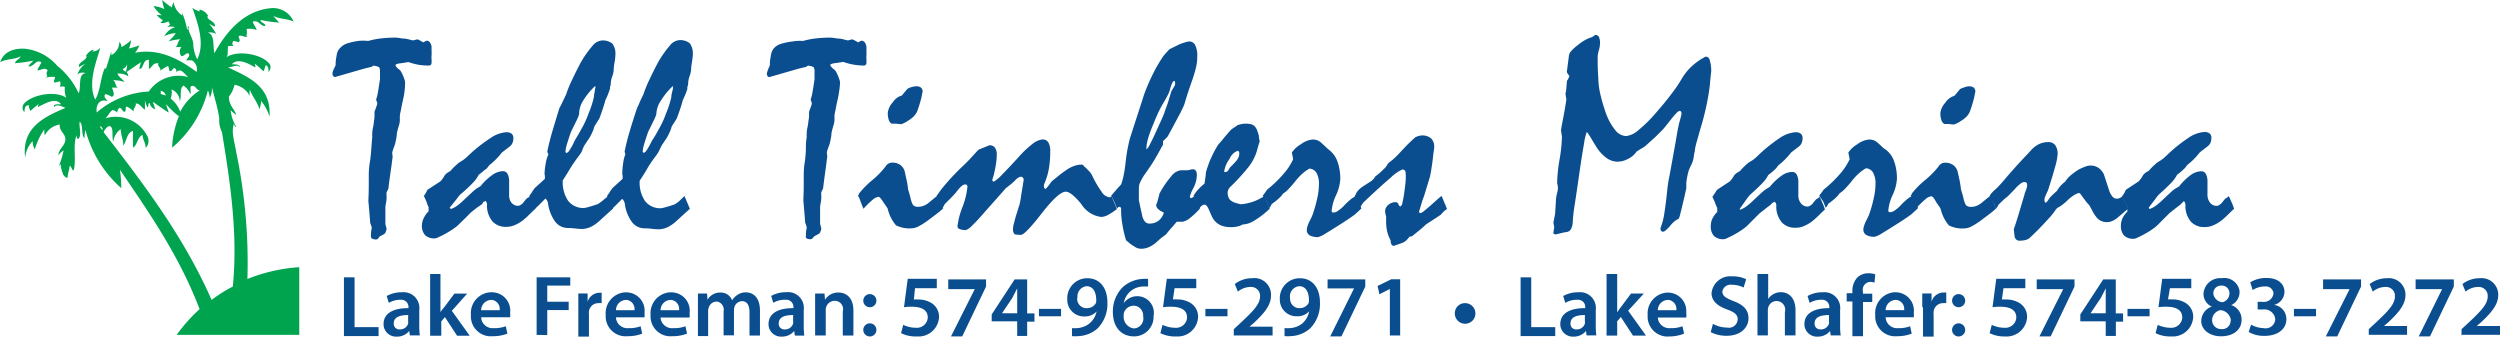 <svg id="Layer_1" data-name="Layer 1" xmlns="http://www.w3.org/2000/svg" viewBox="0 0 301 40.55"><defs><style>.cls-1{fill:#0a4e90;}.cls-2{fill:#00a44f;}</style></defs><title>logo4</title><path class="cls-1" d="M44.31,4.94a9.48,9.48,0,0,1,1.49-.3,14.63,14.63,0,0,1,1.8-.1,3.69,3.69,0,0,1,.55.06,3.8,3.8,0,0,0,.57.06,3.94,3.94,0,0,1,.49.1l0.5,0.12,0.47-.13a0.81,0.81,0,0,1,.33.12l0.42,0.24,0.38-.2a0.5,0.5,0,0,1,.41.19,1.08,1.08,0,0,1,.21.55V6.14a4.69,4.69,0,0,1,0,.55,1.89,1.89,0,0,0,0,.42,4.06,4.06,0,0,1,0,.43,0.36,0.36,0,0,1-.09.27,0.29,0.29,0,0,1-.22.09,7.2,7.2,0,0,1-1.24-.09,7.75,7.75,0,0,1-1.24-.33q-0.54.1-.94,0.15a1.67,1.67,0,0,0-.47.1,0.2,0.2,0,0,0-.15.16,1.54,1.54,0,0,0,.18.25,1.56,1.56,0,0,0,.29.25,1.11,1.11,0,0,1,.27.36,5.38,5.38,0,0,1,.32.75,1.87,1.87,0,0,1,.1.35,2.15,2.15,0,0,1,0,.32,7.27,7.27,0,0,1-.07.87,7.68,7.68,0,0,1-.15.87q-0.15.65-.23,1.08c-0.05.29-.1,0.5-0.13,0.64a3.15,3.15,0,0,0-.05.4q0,0.23,0,.54a2.84,2.84,0,0,1-.13.62q-0.12.37-.23,0.87a2.93,2.93,0,0,1-.05.5q-0.05.29-.13,0.65a3.55,3.55,0,0,1-.16.49,6.31,6.31,0,0,0-.21.64,1.83,1.83,0,0,0,.05.52q-0.07.47-.13,1l-0.21,1.45q-0.1.74-.18,1.42l-0.22.45a2.35,2.35,0,0,0,0,.36,2.38,2.38,0,0,1,0,.39,3.25,3.25,0,0,1-.07.55,3.23,3.23,0,0,0-.07.53q0,0.32,0,1t0,1q0.09,0.29.15,0.56a2.24,2.24,0,0,1-.11.37,0.56,0.56,0,0,1-.16.23,5.58,5.58,0,0,1-.56.3l-0.2.27a0.31,0.31,0,0,1-.19.1,1,1,0,0,1-.52-0.1,0.31,0.31,0,0,1-.15-0.27,4.94,4.94,0,0,1,.11-1.07,1.4,1.4,0,0,1-.08-0.2,1.35,1.35,0,0,0-.12-0.34q-0.09-1.3-.22-2.67,0.05-1,.05-2,0-.47,0-1.18a10.18,10.18,0,0,1,.16-1.65q0.12-.94.16-1.64t0.1-1.14a3.89,3.89,0,0,1,0-.51,3.79,3.79,0,0,1,.1-0.76,4.38,4.38,0,0,0,.1-0.69A3.54,3.54,0,0,0,45.06,14a2.6,2.6,0,0,0,0-.29V13.46q0.16-.42.25-0.68a1.46,1.46,0,0,0,.09-0.34L45.25,12a4.71,4.71,0,0,0,.22-0.87q0.11-.61.25-1.6V9.08q0-.29,0-0.69l-0.1-.3L45.37,8a3.08,3.08,0,0,0-.44-0.09l-0.22.15-0.44.1-0.48.12-3.47,1a0.26,0.26,0,0,1-.22-0.11A0.47,0.47,0,0,1,40,8.84a1.34,1.34,0,0,1,.09-0.35q0.13-.31.29-0.62a4.57,4.57,0,0,1,.09-1,3.36,3.36,0,0,1,.12-0.58A1.53,1.53,0,0,1,41,5.71a1.89,1.89,0,0,1,.65-0.43,7.81,7.81,0,0,1,1.44-.34A5.2,5.2,0,0,1,44.31,4.94Z" transform="translate(0.03 -0.01)"/><path class="cls-1" d="M51.45,22.85l1.54-1,0.2-.23a2.93,2.93,0,0,0,.27-0.41,1.15,1.15,0,0,1,.29-0.33,2.27,2.27,0,0,1,.44-0.27,5.4,5.4,0,0,1,.38-0.42q0.25-.25.63-0.58l0.47-.29a4.85,4.85,0,0,0,.62-0.51A18.06,18.06,0,0,1,59,16.65a3.86,3.86,0,0,1,1.93-.72,1,1,0,0,1,.64.18,0.65,0.65,0,0,1,.21.52,1.44,1.44,0,0,1-.12.62,1.13,1.13,0,0,1-.39.45l-0.87.67a8.06,8.06,0,0,1-.65.75,7.59,7.59,0,0,1-.87.78l-0.29.38-0.36.27a7.28,7.28,0,0,1-.62.5,3.89,3.89,0,0,1-.73,1,17.67,17.67,0,0,1-1.52,1.4,5.34,5.34,0,0,0-.42.54L54.12,25l0.12,0.18a2.84,2.84,0,0,0,.77-0.4,7.81,7.81,0,0,0,.87-0.75l0.93-.87a5.42,5.42,0,0,1,.51-0.43l0.24-.15,0.27-.16a7,7,0,0,1,1.44-1.36,2.28,2.28,0,0,1,1.24-.44,0.61,0.61,0,0,1,.54.28,1.73,1.73,0,0,1,.22.87v1.6a1.51,1.51,0,0,0,.25,1,1,1,0,0,0,.81.42,0.56,0.56,0,0,0,.29-0.09,1.85,1.85,0,0,0,.29-0.22l0.23-.29,0.25-.29,0.19-.11a1.6,1.6,0,0,0,.24-0.2q0.23,0.5.39,0.87a6.37,6.37,0,0,1,.24.66q-0.38.35-.76,0.73a9.67,9.67,0,0,1-.79.71,4.34,4.34,0,0,1-1,.57,2.44,2.44,0,0,1-.94.19,2.19,2.19,0,0,1-1.67-.62,3,3,0,0,1-.69-1.87,1.23,1.23,0,0,0,0-.31,0.87,0.87,0,0,0-.17-0.33l-0.28.16L58,24.6,57.41,25l-0.76.6q-0.58.6-1,1l-0.57.56a7.16,7.16,0,0,1-.78.57q-0.44.29-1,.58l-0.6.29a1.08,1.08,0,0,1-.36.11,1.6,1.6,0,0,1-1.19-.39,1.67,1.67,0,0,1-.38-1.21A2,2,0,0,1,51,26.25a2.84,2.84,0,0,1,.57-0.8,2.44,2.44,0,0,0,0-.35,0.42,0.42,0,0,0,0-.17l-0.11-.21-0.17-.5L51,23.59a1.73,1.73,0,0,0,.19-0.26Z" transform="translate(0.03 -0.01)"/><path class="cls-1" d="M63.7,23.58a2.91,2.91,0,0,0,.3-0.41,4,4,0,0,1,.4-0.56l1.1-1a0.18,0.18,0,0,0,.08-0.13V21.29a2.26,2.26,0,0,0-.05-0.35,9,9,0,0,1,.15-1.28A4.07,4.07,0,0,1,66,18.59l-0.14-.3q0.22-1.12.61-2.45T67.33,13a5.76,5.76,0,0,0,.35-0.68l0.45-.94a14.08,14.08,0,0,1,.75-1.82q0.47-1,1-2a12.6,12.6,0,0,1,1.4-2,1.65,1.65,0,0,1,1.09-.67,1.82,1.82,0,0,1,1.33.37,2.07,2.07,0,0,1,.36,1.41,5.7,5.7,0,0,1-.1.87,5.67,5.67,0,0,0-.1.87,2.6,2.6,0,0,1-.18.8,2.86,2.86,0,0,0-.18,1,0.87,0.87,0,0,1-.09.27V10.7q-0.07.23-.2,0.57t-0.35.8q-0.11.42-.3,1t-0.43,1.21l-0.26.41-0.34.55a3.27,3.27,0,0,1-.16.5q-0.12.29-.32,0.67a3.33,3.33,0,0,1-.27.43l-0.4.6a4.56,4.56,0,0,0-.22.42L70,18.29q-0.18.29-.49,0.7T68.8,20q-0.52.87-1.07,1.73a3.94,3.94,0,0,0,.64,2.45,2.29,2.29,0,0,0,1.93.87,3.11,3.11,0,0,0,.5-0.11q0.42-.11,1.15-0.36a5.2,5.2,0,0,0,.52-0.37l0.69-.57,0.63,1.47-0.87.79-0.87.79a4.17,4.17,0,0,1-1,.66,2.7,2.7,0,0,1-1,.23,8.13,8.13,0,0,1-.82-0.06,8.29,8.29,0,0,0-.87-0.06,1.91,1.91,0,0,1-1.54-.75,4.84,4.84,0,0,1-.87-2.26,1.16,1.16,0,0,0-.1-0.27,1.1,1.1,0,0,0-.21-0.27l-0.51.52q-0.29.3-.71,0.69Zm8-13.11-0.11-.07a8.41,8.41,0,0,0-1.41,1.73,3,3,0,0,0-.48,1.55,1.27,1.27,0,0,1-.11.39q-0.11.28-.33,0.71l-0.56,1.14q-0.32.94-.49,1.52a3.52,3.52,0,0,0-.16.87l0.1,0.13a0.67,0.67,0,0,0,.36-0.3,5.86,5.86,0,0,0,.5-0.87,5.81,5.81,0,0,1,.39-0.73q0.25-.4.57-1a10.72,10.72,0,0,0,.87-1.89,11.54,11.54,0,0,0,.63-1.93,3.74,3.74,0,0,1,.1-0.66Q71.6,10.79,71.67,10.48Z" transform="translate(0.03 -0.01)"/><path class="cls-1" d="M73.06,23.58a2.89,2.89,0,0,0,.3-0.41,4,4,0,0,1,.4-0.56l1.1-1a0.18,0.18,0,0,0,.08-0.13V21.29a2.23,2.23,0,0,0-.05-0.35A9,9,0,0,1,75,19.66a4.06,4.06,0,0,1,.27-1.08l-0.1-.29q0.22-1.12.61-2.45T76.68,13A5.72,5.72,0,0,0,77,12.28l0.45-.94a14.12,14.12,0,0,1,.75-1.82q0.47-1,1-2a12.58,12.58,0,0,1,1.4-2,1.65,1.65,0,0,1,1.09-.67,1.82,1.82,0,0,1,1.33.37,2.07,2.07,0,0,1,.36,1.41,5.7,5.7,0,0,1-.1.87,5.72,5.72,0,0,0-.1.87,2.6,2.6,0,0,1-.18.8,2.86,2.86,0,0,0-.18,1,0.87,0.87,0,0,1-.09.27V10.7q-0.07.23-.2,0.57t-0.35.8q-0.11.42-.3,1t-0.43,1.21l-0.26.41-0.35.55a3.28,3.28,0,0,1-.16.5q-0.12.29-.32,0.67a3.3,3.3,0,0,1-.27.43l-0.4.6a4.56,4.56,0,0,0-.22.42l-0.23.47q-0.18.29-.49,0.7t-0.69,1q-0.52.92-1.07,1.73a3.94,3.94,0,0,0,.64,2.45,2.29,2.29,0,0,0,1.93.87,3.12,3.12,0,0,0,.5-0.11q0.42-.11,1.15-0.36a5.2,5.2,0,0,0,.52-0.37l0.65-.63,0.65,1.54-0.87.79-0.87.79a4.17,4.17,0,0,1-1,.66,2.7,2.7,0,0,1-1,.23,8.13,8.13,0,0,1-.82-0.06,8.29,8.29,0,0,0-.87-0.06,1.91,1.91,0,0,1-1.54-.75,4.83,4.83,0,0,1-.87-2.26,1.18,1.18,0,0,0-.1-0.27,1.1,1.1,0,0,0-.21-0.27l-0.51.52q-0.29.3-.71,0.69Zm8-13.11-0.11-.07a8.41,8.41,0,0,0-1.41,1.73A3,3,0,0,0,79,13.66a1.27,1.27,0,0,1-.11.39q-0.11.28-.33,0.71L78,15.9q-0.32.94-.49,1.52a3.52,3.52,0,0,0-.16.87l0.1,0.13a0.67,0.67,0,0,0,.36-0.3,5.86,5.86,0,0,0,.5-0.87,5.81,5.81,0,0,1,.41-0.69q0.25-.4.57-1a10.72,10.72,0,0,0,.87-1.89,11.53,11.53,0,0,0,.63-1.93,3.71,3.71,0,0,1,.1-0.66Q81,10.79,81,10.48Z" transform="translate(0.03 -0.01)"/><path class="cls-1" d="M96.66,4.94a9.47,9.47,0,0,1,1.49-.3,14.63,14.63,0,0,1,1.8-.1,3.69,3.69,0,0,1,.55.06,3.8,3.8,0,0,0,.57.06,4,4,0,0,1,.49.1l0.5,0.12,0.47-.13a0.81,0.81,0,0,1,.33.12l0.43,0.24,0.38-.2a0.51,0.51,0,0,1,.41.19,1.08,1.08,0,0,1,.21.55V6.14a4.69,4.69,0,0,1,0,.55,1.89,1.89,0,0,0,0,.42,4,4,0,0,1,0,.43,0.36,0.36,0,0,1-.09.27,0.29,0.29,0,0,1-.22.09,7.2,7.2,0,0,1-1.25-.11,7.81,7.81,0,0,1-1.24-.33q-0.54.1-.94,0.15a1.67,1.67,0,0,0-.47.1,0.2,0.2,0,0,0-.15.16,1.51,1.51,0,0,0,.18.25,1.57,1.57,0,0,0,.29.25,1.11,1.11,0,0,1,.28.37,5.42,5.42,0,0,1,.32.75,1.83,1.83,0,0,1,.1.35,2.14,2.14,0,0,1,0,.32A7.21,7.21,0,0,1,101,11a7.68,7.68,0,0,1-.15.87q-0.15.65-.23,1.08c-0.05.29-.1,0.5-0.13,0.64a3.16,3.16,0,0,0-.05.4v0.54a2.85,2.85,0,0,1-.13.62q-0.12.37-.23,0.87a2.91,2.91,0,0,1-.05.5q-0.05.29-.13,0.65a3.55,3.55,0,0,1-.16.49,6.31,6.31,0,0,0-.21.64,1.83,1.83,0,0,0,.05.52q-0.07.47-.13,1l-0.2,1.46q-0.1.74-.18,1.42l-0.22.45a2.35,2.35,0,0,0,0,.36,2.42,2.42,0,0,1,0,.39,3.27,3.27,0,0,1-.07.55,3.21,3.21,0,0,0-.07.53v2q0.09,0.29.15,0.56a2.27,2.27,0,0,1-.11.37,0.57,0.57,0,0,1-.16.23,5.58,5.58,0,0,1-.56.3l-0.24.27a0.31,0.31,0,0,1-.19.1,1,1,0,0,1-.52-0.1A0.3,0.3,0,0,1,97,28.42a4.94,4.94,0,0,1,.11-1.07,1.38,1.38,0,0,1-.08-0.2,1.35,1.35,0,0,0-.12-0.34q-0.09-1.3-.22-2.67,0.05-1,.05-2,0-.47,0-1.18a10.18,10.18,0,0,1,.16-1.65Q97,18.4,97,17.7t0.1-1.14a4,4,0,0,1,0-.51,3.79,3.79,0,0,1,.1-0.76,4.38,4.38,0,0,0,.1-0.69A3.58,3.58,0,0,0,97.38,14a2.6,2.6,0,0,0,0-.29V13.46q0.16-.42.25-0.68a1.46,1.46,0,0,0,.09-0.34L97.57,12a4.69,4.69,0,0,0,.22-0.87q0.11-.61.25-1.6V8.4l-0.1-.3L97.7,8a3.09,3.09,0,0,0-.44-0.09L97,8.07l-0.44.1-0.48.12-3.47,1a0.26,0.26,0,0,1-.22-0.11,0.47,0.47,0,0,1-.09-0.29,1.34,1.34,0,0,1,.09-0.35,6.94,6.94,0,0,1,.27-0.65,4.57,4.57,0,0,1,.09-1,3.34,3.34,0,0,1,.12-0.58,1.53,1.53,0,0,1,.41-0.62A1.9,1.9,0,0,1,94,5.29,7.81,7.81,0,0,1,95.42,5,5.2,5.2,0,0,1,96.66,4.94Z" transform="translate(0.03 -0.01)"/><path class="cls-1" d="M103.25,23.58l0.1-.11,0.05-.16A11.14,11.14,0,0,1,105,21.69a10.27,10.27,0,0,0,1.57-1.61,1,1,0,0,1,.38-0.38,0.91,0.91,0,0,1,.43-0.11,1.63,1.63,0,0,1,1,.29,1.43,1.43,0,0,1,.54.87q0.11,0.52.22,1t0.16,1.06q0.12,0.34.29,1a3,3,0,0,0,.25.78,0.5,0.5,0,0,0,.25.24,1,1,0,0,0,.42.08,1.91,1.91,0,0,0,.62-0.11,2.21,2.21,0,0,0,.65-0.37l0.53-.44,0.55-.44,0.67,1.54a7.62,7.62,0,0,1-.71.61l-1.06.8a8.57,8.57,0,0,1-1.17.75,1.86,1.86,0,0,1-.74.24,3.61,3.61,0,0,1-2-.35,4.73,4.73,0,0,1-1-2,2.41,2.41,0,0,0-.2-0.32l-0.3-.43A4,4,0,0,0,106,23.9a0.4,0.4,0,0,0-.25-0.19,1.33,1.33,0,0,0-.72.36,10.13,10.13,0,0,0-1.1,1.08l-0.21-.52q-0.12-.3-0.26-0.7a0.92,0.92,0,0,0-.09-0.18A0.46,0.46,0,0,0,103.25,23.58Zm7-13.18a0.92,0.92,0,0,1,.61.16,0.61,0.61,0,0,1,.19.49l-0.16.79q-0.16.6-.29,1c-0.09.26-.15,0.44-0.19,0.56A2.08,2.08,0,0,1,110,14a2.84,2.84,0,0,1-.62.49,3.7,3.7,0,0,1-.64.37,0.8,0.8,0,0,1-.36.1l-0.55-.06h-0.51a0.8,0.8,0,0,1-.34-0.45,2.6,2.6,0,0,1-.12-0.87,2.23,2.23,0,0,1,.61-1.26,1.87,1.87,0,0,1,1.08-.81l0.67-.8a1.43,1.43,0,0,1,.43-0.19A2.29,2.29,0,0,1,110.23,10.4Z" transform="translate(0.03 -0.01)"/><path class="cls-1" d="M112.74,23.58a3.85,3.85,0,0,0,.23-0.31l0.3-.42q0.74-.92,1.43-1.65T116,19.91q0.32-.3.77-0.78l1-1.09,1.32-.54a0.78,0.78,0,0,1,.67.29,1.4,1.4,0,0,1,.22.87,7.42,7.42,0,0,1-.08,1q-0.08.55-.21,1.11a6.24,6.24,0,0,1-.25.87,0.27,0.27,0,0,0,.05.17,0.21,0.21,0,0,0,.16.06,5,5,0,0,0,1-.87q0.72-.72,1.89-2a12.09,12.09,0,0,1,1.73-1.65,2.32,2.32,0,0,1,1.21-.55,0.77,0.77,0,0,1,.71.36,2,2,0,0,1,.23,1.06,12.51,12.51,0,0,1-.15,2,7.81,7.81,0,0,1-.52,1.81,1.28,1.28,0,0,0-.09.29,1.49,1.49,0,0,0,0,.22,0.29,0.29,0,0,0,.2.22,2.78,2.78,0,0,0,.31-0.34q0.17-.22.41-0.56l0.77-.63a10.58,10.58,0,0,1,.87-0.65,3.83,3.83,0,0,1,1-.56,2.6,2.6,0,0,1,1-.19,0.32,0.32,0,0,1,.16.05L130.46,20a7.65,7.65,0,0,1,.63.61,2.24,2.24,0,0,1,.35.48,12.07,12.07,0,0,0,1.16,2,1.34,1.34,0,0,0,.87.66,0.36,0.36,0,0,0,.16,0l0.16-.11q0.38,0.82.65,1.54a7.17,7.17,0,0,1-1.07.71,1.83,1.83,0,0,1-.82.24,3.3,3.3,0,0,1-2.39-1.55q-1.22-1.49-1.87-1.49-0.87,0-2.89,2.6t-2.52,2.6a5.91,5.91,0,0,1-.67-0.05A0.36,0.36,0,0,1,122,28a1,1,0,0,1-.07-0.37,2.91,2.91,0,0,1,.1-0.66q0.1-.41.27-1l0.35-1.12a3.47,3.47,0,0,0,.15-0.58q0.05-.22.14-0.87l0.28-1.72a0.38,0.38,0,0,0-.1-0.29,0.32,0.32,0,0,0-.23-0.1,0.56,0.56,0,0,0-.26.08,1.66,1.66,0,0,0-.33.24q-0.2.22-.44,0.43t-0.78.62l-1.2,1.36-1.25,1.4q-1,1.17-1.6,1.73a2,2,0,0,1-.76.56,1.93,1.93,0,0,1-.76-0.12,0.37,0.37,0,0,1-.26-0.35,9.45,9.45,0,0,1,.6-2.3,9.11,9.11,0,0,0,.6-2.46,0.26,0.26,0,0,0-.25-0.27h0a0.82,0.82,0,0,0-.48.23,3.86,3.86,0,0,0-.62.71q-0.23.27-.57,0.62l-0.82.82a1.26,1.26,0,0,1-.13.26l-0.18.24a4.2,4.2,0,0,0-.23-0.62Q113,24.14,112.74,23.58Z" transform="translate(0.03 -0.01)"/><path class="cls-1" d="M133.75,23.58l0.49-.57q0.29-.34.72-0.8a8.67,8.67,0,0,0,.31-1.16q0.14-.69.24-1.63t0.26-1.67q0.14-.71.26-1.14L137.2,13q0.42-1.29.49-1.53a23.84,23.84,0,0,1,1.16-2.69,17.8,17.8,0,0,1,1.23-2.08l0.32-.36,0.38-.41,1.15-.56a4.24,4.24,0,0,1,.61-0.22A2.32,2.32,0,0,1,143.15,5a0.79,0.79,0,0,1,.72.44,2.77,2.77,0,0,1,.25,1.33A5.7,5.7,0,0,1,144,8a15,15,0,0,1-.42,1.47q-0.4,1.14-.62,1.81l-0.27.87a3.92,3.92,0,0,1-.32.87q-0.25.54-.67,1.3l-0.81,1.52-0.35.63-0.24.24L140,17v0.4a0.87,0.87,0,0,1-.16.29q-0.29.56-.76,1.37t-1.19,1.81a6.45,6.45,0,0,0-.6,1,1.73,1.73,0,0,0-.2.76V24.1q0.09,0.43.18,0.87t0.2,0.87a1.62,1.62,0,0,0,.32.81,0.69,0.69,0,0,0,.54.28,1.83,1.83,0,0,0,1.11-.33,1.93,1.93,0,0,0,.66-1,2.09,2.09,0,0,1-.69-0.42,0.72,0.72,0,0,1-.24-0.51,2.25,2.25,0,0,0,.14-0.36l0.12-.42a1.21,1.21,0,0,1,.06-0.23,1.24,1.24,0,0,0,.06-0.3A11.66,11.66,0,0,1,141,21.22a1.73,1.73,0,0,1,1.14-.71h0.78a1.38,1.38,0,0,0,.32-0.06,1.39,1.39,0,0,1,.32-0.06,0.43,0.43,0,0,1,.4.19,1,1,0,0,1,.11.53,3.47,3.47,0,0,1-.42,1.55,4.88,4.88,0,0,0-.42,1,0.31,0.31,0,0,0,.13.22l0.21-.1a1.14,1.14,0,0,0,.21-0.16,3.3,3.3,0,0,0,.21.5l0.31,0.65a0.94,0.94,0,0,1,.12.21,0.52,0.52,0,0,1,0,.17,9.79,9.79,0,0,1-1.21,1.14,2,2,0,0,1-.87.42h-0.69l-0.56.65q-0.33.36-.73,0.87l-0.42.31q-0.25.19-.57,0.48a3.52,3.52,0,0,1-1,.71,2.23,2.23,0,0,1-1,.23,1.58,1.58,0,0,1-.42-0.06,1.91,1.91,0,0,1-.49-0.27,2.6,2.6,0,0,1-.42-0.28l-0.49-.41A13.36,13.36,0,0,1,135.1,27a9.75,9.75,0,0,1-.15-1.66,0.87,0.87,0,0,0,0-.23,0.47,0.47,0,0,0-.08-0.16l-0.15-.05-0.11.05-0.16.16q-0.13-.36-0.3-0.75A7.53,7.53,0,0,0,133.75,23.58ZM141.45,10a0.36,0.36,0,0,0,0-.14,0.27,0.27,0,0,0-.1-0.11,0.32,0.32,0,0,0-.23.23,3.07,3.07,0,0,0-.25.69,3.11,3.11,0,0,1-.3.79q-0.23.45-.6,1.07a12.43,12.43,0,0,0-.62,1.2q-0.3.66-.6,1.43a12.2,12.2,0,0,0-.57,1.59,4.48,4.48,0,0,0-.18,1.1V18a1.91,1.91,0,0,0,.44-0.65q0.31-.58.81-1.69t0.69-1.52a7.85,7.85,0,0,0,.28-0.74l0.36-1L141,11l0.29-.49a1.09,1.09,0,0,0,.15-0.27A0.72,0.72,0,0,0,141.45,10Z" transform="translate(0.03 -0.01)"/><path class="cls-1" d="M143.67,23.58a4.34,4.34,0,0,1,.52-0.71,6.35,6.35,0,0,1,.8-0.75l0.1-.66a6.58,6.58,0,0,0,.07-0.66,5.09,5.09,0,0,1,.16-0.56l0.24-.69q0.15-.36.41-0.92a13.2,13.2,0,0,1,.69-1.23q0.36-.38.74-0.87l0.75-.87a3.63,3.63,0,0,1,.4-0.29,5.2,5.2,0,0,0,.43-0.3l0.45-.12a2.8,2.8,0,0,1,.56-0.05,2.26,2.26,0,0,1,.68.09,0.87,0.87,0,0,1,.42.29,1.45,1.45,0,0,1,.23.4,5.32,5.32,0,0,1,.21.65,4.2,4.2,0,0,0,.12.74c0-.07,0,0-0.06.09l-0.17.58-0.15.54a5.87,5.87,0,0,1-1,1.86,24.46,24.46,0,0,1-2.2,2.4,1,1,0,0,0-.2.29,0.87,0.87,0,0,0-.09.37,1.45,1.45,0,0,0,.12.62,0.87,0.87,0,0,0,.36.4,1.62,1.62,0,0,0,.42.2,5.78,5.78,0,0,0,.69.18,5.33,5.33,0,0,0,1.19-.22,5,5,0,0,0,1-.4l0.27-.14a2,2,0,0,0,.36-0.24l0.38,0.87c0.11,0.26.2,0.48,0.27,0.67A10.06,10.06,0,0,1,151,26.56a2.78,2.78,0,0,1-1.43.48,1.9,1.9,0,0,1-.61.24,3.82,3.82,0,0,1-.81.08,3,3,0,0,1-1.09-.18,2,2,0,0,1-.8-0.54,2,2,0,0,1-.34-0.49q-0.16-.33-0.35-0.78a2.51,2.51,0,0,0-.29-0.55,0.38,0.38,0,0,0-.3-0.17,0.52,0.52,0,0,0-.3.12,2.14,2.14,0,0,0-.36.37,4.17,4.17,0,0,0-.23-0.62Q143.94,24.14,143.67,23.58ZM149,18.16a1.73,1.73,0,0,0-1,1,3.16,3.16,0,0,0-.62,1.41,0.19,0.19,0,0,0,0,.14,0.25,0.25,0,0,0,.17,0,0.35,0.35,0,0,0,.3-0.19l0.22-.36q0.18-.16.36-0.36l0.35-.37a1.85,1.85,0,0,0,.3-0.47,1.18,1.18,0,0,0,.1-0.47,0.44,0.44,0,0,0-.06-0.24A0.19,0.19,0,0,0,149,18.16Z" transform="translate(0.03 -0.01)"/><path class="cls-1" d="M152,23.58q0.27-.35.54-0.74a15.2,15.2,0,0,0,2-1.93,7.35,7.35,0,0,0,1.13-1.73l-0.16-.8a3.22,3.22,0,0,1,1.08-1,2.78,2.78,0,0,1,1.4-.57,1.43,1.43,0,0,1,1,.34q0.39,0.34.76,0.7L160,18.07a3,3,0,0,1,1,1.39,6.13,6.13,0,0,1,.34,2.16,5.52,5.52,0,0,1-.52,1.92,5.48,5.48,0,0,0-.52,1.88,0.16,0.16,0,0,0,.06.13,0.23,0.23,0,0,0,.16.05,1,1,0,0,0,.52-0.19,4.43,4.43,0,0,0,.65-0.53,8.2,8.2,0,0,1,1.07-1,2.6,2.6,0,0,0,.45-0.31q0.13,0.34.32,0.72a7.51,7.51,0,0,1,.35.82l-0.34.32-0.46.42q-0.57.42-1.47,1t-2.18,1.36a3,3,0,0,1-.77.35,2.1,2.1,0,0,1-1-.21,0.73,0.73,0,0,1-.35-0.68,1.47,1.47,0,0,1,.08-0.42,4.2,4.2,0,0,1,.21-0.53l0.22-.44a3.74,3.74,0,0,0,.2-0.46,16.3,16.3,0,0,0,.56-2,7.87,7.87,0,0,0,.19-1.62,2.7,2.7,0,0,0-.28-1.35,1.06,1.06,0,0,0-.87-0.54,4.93,4.93,0,0,0-.8.57,7,7,0,0,0-.87.92,12.6,12.6,0,0,1-.87,1,3,3,0,0,1-.63.52,2.84,2.84,0,0,1-.49.56,6.65,6.65,0,0,1-.87.69l-0.1.2a1.46,1.46,0,0,1-.22.3q-0.13-.38-0.3-0.76T152,23.58Z" transform="translate(0.03 -0.01)"/><path class="cls-1" d="M163.08,23.58l0.1-.11a1.41,1.41,0,0,1,.29-0.5,2.86,2.86,0,0,1,.64-0.54l0.87-.56a1.68,1.68,0,0,0,.57-0.61q0.18-.13.45-0.36t0.6-.56a1.18,1.18,0,0,0,.25-0.27,4.64,4.64,0,0,0,.27-0.42,6.14,6.14,0,0,0,.49-0.38q0.28-.23.64-0.6l0.94-1q0.53-.55,1.18-1.13a3.27,3.27,0,0,1,.41-0.16,1.3,1.3,0,0,1,.37-0.06,1.58,1.58,0,0,1,1.13.36,1.35,1.35,0,0,1,.37,1,4.34,4.34,0,0,1-.06.56q-0.06.38-.12,1-0.23,1.69-.34,2.06t-0.7,2.31a8.1,8.1,0,0,0-.28.79l-0.34,1.14a0.36,0.36,0,0,0,.16.13,1,1,0,0,0,.42-0.23q0.3-.23.81-0.68l0.92-.82a4.88,4.88,0,0,1,.42-0.34l0.36,0.87c0.11,0.25.21,0.49,0.29,0.71a2.39,2.39,0,0,0-.39.3,3,3,0,0,0-.33.36l-0.81.54-1,.65q-0.25.25-.68,0.61l-1,.81-0.32.07a2.6,2.6,0,0,1-.44.49,1.58,1.58,0,0,1-.37.23l-0.54.19-0.56.19a0.41,0.41,0,0,1-.27-0.22,0.87,0.87,0,0,1-.07-0.43,4.34,4.34,0,0,1-.4-1,5.2,5.2,0,0,1-.15-1.3,2.51,2.51,0,0,1,0-.29V26.07a3.29,3.29,0,0,1-.12-0.52,1,1,0,0,1,.38-0.87,1.31,1.31,0,0,1,.87-0.33,0.37,0.37,0,0,1,.36.26,0.33,0.33,0,0,0,.23.26,0.59,0.59,0,0,0,.24-0.46,11,11,0,0,0,.24-1.34q0.11-.77.15-1.34a5.31,5.31,0,0,0,0-.87,0.49,0.49,0,0,0-.1-0.33,0.38,0.38,0,0,0-.31-0.11,5,5,0,0,0-1.41,1q-1.19,1-3.3,3a2.72,2.72,0,0,1-.19.29l-0.29.42a4.15,4.15,0,0,0-.23-0.62A3.3,3.3,0,0,0,163.08,23.58Z" transform="translate(0.03 -0.01)"/><path class="cls-1" d="M188.56,12l-0.11-.7c0,0.1,0,0,.05-0.23s0.08-.69.13-1.32a1.61,1.61,0,0,0,.19-0.33l0.11-.26a2.85,2.85,0,0,1-.23-0.31,0.43,0.43,0,0,1-.08-0.21q0.13-1,.25-1.93a1,1,0,0,1,.28-0.56,5.06,5.06,0,0,1,.76-0.69,5.92,5.92,0,0,1,.75-0.54,5.2,5.2,0,0,1,.7-0.35,1.44,1.44,0,0,0,.54-0.25,0.24,0.24,0,0,1,.18-0.1,0.44,0.44,0,0,1,.41.27,1.73,1.73,0,0,1,.12.79,3.11,3.11,0,0,1-.14.79,3.05,3.05,0,0,0-.14.74V7.57q0,0.67.08,1.93a9,9,0,0,0,.26,1.93,21.59,21.59,0,0,0,.62,2.12,7.1,7.1,0,0,0,1.16,2.13,1.73,1.73,0,0,0,1.32.71,2.77,2.77,0,0,0,1.5-.74,16.9,16.9,0,0,0,2.2-2.2q1-1.14,1.73-2.12a16.12,16.12,0,0,0,1.23-1.8,6.6,6.6,0,0,1,1-1.32,8,8,0,0,1,1.34-1.07l0.38-.22a0.54,0.54,0,0,1,.23-0.09,0.53,0.53,0,0,1,.45.45A4.34,4.34,0,0,1,206,8.62q-0.1.82-.16,1.62-0.15,1.25-.44,2.6t-0.75,2.84L204.28,17a8.19,8.19,0,0,0-.23.94,2,2,0,0,1-.1.55,6.48,6.48,0,0,1-.12.76,4,4,0,0,1-.36.87,3.64,3.64,0,0,0-.28.8A10.11,10.11,0,0,0,203,22v0.69q-0.38,1.73-.78,3.3a1.8,1.8,0,0,1-.15.38,1.59,1.59,0,0,0-.49.29,3.54,3.54,0,0,0-.57.6,4.48,4.48,0,0,1-.5.49,0.6,0.6,0,0,1-.3.16,0.29,0.29,0,0,1-.22-0.09,0.39,0.39,0,0,1-.09-0.29,0.87,0.87,0,0,1,.05-0.22,7.89,7.89,0,0,0,.41-1.64q0.17-1.07.33-2.6a15,15,0,0,1,.27-1.8q0.27-1.47.74-4.08l0.17-1q0.1-.62.28-1.4,0.12-.4.19-0.69a1.93,1.93,0,0,0,.08-0.42,0.4,0.4,0,0,0-.06-0.24,0.21,0.21,0,0,0-.17-0.08,0.81,0.81,0,0,0-.37.26,7.81,7.81,0,0,0-.67.78l-0.48.6q-0.24.32-.51,0.62l-0.87.87L198,17.65l-0.41.25-0.57.35a2.54,2.54,0,0,1-1,.87,2.81,2.81,0,0,1-1.27.36,2.33,2.33,0,0,1-1.34-.44,4.83,4.83,0,0,1-1.25-1.36l-0.53-.87a9.69,9.69,0,0,0-.56-0.87H191a6.69,6.69,0,0,0-.31,1.35q-0.23,1.25-.58,3.68t-0.58,3.91a17.53,17.53,0,0,0-.2,1.84,2.06,2.06,0,0,1-.21.87,0.7,0.7,0,0,1-.55.36,4.34,4.34,0,0,0-.52.1l-0.8.19a0.42,0.42,0,0,1-.15-0.06A0.14,0.14,0,0,1,187,28l0.1-.62L187,26.79l0.2-1q0.07-1,.12-1.89a4.58,4.58,0,0,1,.12-0.62,3,3,0,0,0,.11-0.65,1.73,1.73,0,0,0-.05-0.35,1.73,1.73,0,0,1-.05-0.34,18.58,18.58,0,0,1,.29-2.72,18.69,18.69,0,0,0,.29-2.74q-0.05-.38-0.12-0.77,0.09-.6.27-1.5T188.56,12Z" transform="translate(0.03 -0.01)"/><path class="cls-1" d="M206.72,22.85l1.52-1,0.2-.23a2.91,2.91,0,0,0,.27-0.41,1.16,1.16,0,0,1,.31-0.33,2.29,2.29,0,0,1,.44-0.27,5.38,5.38,0,0,1,.38-0.42q0.25-.25.63-0.58l0.47-.29a4.88,4.88,0,0,0,.62-0.51,18.06,18.06,0,0,1,2.66-2.16,3.86,3.86,0,0,1,1.93-.72,1,1,0,0,1,.64.18,0.65,0.65,0,0,1,.21.52,1.45,1.45,0,0,1-.12.62,1.14,1.14,0,0,1-.39.45l-0.87.67a8.11,8.11,0,0,1-.65.75,7.67,7.67,0,0,1-.87.78l-0.29.38-0.32.3a7.23,7.23,0,0,1-.62.5,3.89,3.89,0,0,1-.73,1q-0.56.58-1.49,1.41a5.45,5.45,0,0,0-.42.54l-0.78,1.1,0,0.14a2.84,2.84,0,0,0,.77-0.4,7.81,7.81,0,0,0,.87-0.75l0.93-.87a5.44,5.44,0,0,1,.51-0.42l0.25-.16,0.27-.16a7.05,7.05,0,0,1,1.44-1.36,2.28,2.28,0,0,1,1.24-.44,0.6,0.6,0,0,1,.54.28,1.73,1.73,0,0,1,.22.87v1.6a1.51,1.51,0,0,0,.29,1,1,1,0,0,0,.81.42,0.57,0.57,0,0,0,.29-0.09,1.86,1.86,0,0,0,.29-0.22l0.23-.29,0.23-.27,0.19-.11a1.6,1.6,0,0,0,.24-0.2q0.23,0.5.39,0.87a6.51,6.51,0,0,1,.24.66q-0.38.35-.76,0.73a9.65,9.65,0,0,1-.8.71,4.28,4.28,0,0,1-1,.57,2.44,2.44,0,0,1-.94.19,2.19,2.19,0,0,1-1.67-.62,3,3,0,0,1-.69-1.87,1.23,1.23,0,0,0,0-.31,0.87,0.87,0,0,0-.17-0.33l-0.3.14-0.23.24-0.55.42-0.76.6-1,1-0.56.56a7.18,7.18,0,0,1-.78.57q-0.44.29-1,.58l-0.6.29a1.08,1.08,0,0,1-.36.11,1.6,1.6,0,0,1-1.19-.39,1.67,1.67,0,0,1-.38-1.21,2,2,0,0,1,.19-0.87,2.86,2.86,0,0,1,.58-0.8,2.39,2.39,0,0,0,0-.35,0.42,0.42,0,0,0,0-.17l-0.11-.21-0.19-.5-0.28-.62a1.81,1.81,0,0,0,.19-0.26C206.5,23.2,206.6,23,206.72,22.85Z" transform="translate(0.03 -0.01)"/><path class="cls-1" d="M219,23.58q0.27-.35.54-0.74a15.2,15.2,0,0,0,2-1.93,7.35,7.35,0,0,0,1.13-1.73l-0.16-.8a3.22,3.22,0,0,1,1.08-1,2.78,2.78,0,0,1,1.4-.57,1.43,1.43,0,0,1,1,.34q0.39,0.34.76,0.7l0.27,0.18a3,3,0,0,1,1,1.39,6.13,6.13,0,0,1,.34,2.16,5.51,5.51,0,0,1-.52,1.92,5.49,5.49,0,0,0-.52,1.88,0.16,0.16,0,0,0,.06.13,0.23,0.23,0,0,0,.16.05,1,1,0,0,0,.52-0.19,4.42,4.42,0,0,0,.65-0.53,8.2,8.2,0,0,1,1.07-1,2.6,2.6,0,0,0,.45-0.31q0.13,0.34.32,0.72a7.51,7.51,0,0,1,.35.82l-0.34.32-0.46.42q-0.57.42-1.47,1t-2.18,1.36a3,3,0,0,1-.77.35,2.1,2.1,0,0,1-1-.21,0.73,0.73,0,0,1-.36-0.68,1.47,1.47,0,0,1,.08-0.42,4.2,4.2,0,0,1,.21-0.53l0.22-.44a3.75,3.75,0,0,0,.2-0.46,16.29,16.29,0,0,0,.56-2,7.87,7.87,0,0,0,.19-1.62,2.7,2.7,0,0,0-.28-1.35,1.06,1.06,0,0,0-.87-0.54,4.93,4.93,0,0,0-.8.57,7,7,0,0,0-.87.92,12.61,12.61,0,0,1-.87,1,3,3,0,0,1-.63.52,2.84,2.84,0,0,1-.49.56,6.65,6.65,0,0,1-.87.69l-0.1.2a1.44,1.44,0,0,1-.22.3,7.26,7.26,0,0,0-.32-0.79Z" transform="translate(0.03 -0.01)"/><path class="cls-1" d="M230,23.58l0.1-.11,0.05-.16a11.11,11.11,0,0,1,1.59-1.61,10.26,10.26,0,0,0,1.6-1.61,1,1,0,0,1,.38-0.38,0.91,0.91,0,0,1,.43-0.11,1.63,1.63,0,0,1,1,.29,1.43,1.43,0,0,1,.54.87q0.12,0.52.22,1t0.16,1.06q0.12,0.34.29,1a3,3,0,0,0,.25.78,0.5,0.5,0,0,0,.25.24,1,1,0,0,0,.42.08,1.91,1.91,0,0,0,.62-0.11,2.21,2.21,0,0,0,.65-0.37l0.53-.44,0.55-.44,0.67,1.54a7.67,7.67,0,0,1-.71.61l-1.06.8a8.59,8.59,0,0,1-1.17.75,1.86,1.86,0,0,1-.74.24,3.61,3.61,0,0,1-2-.35,4.72,4.72,0,0,1-1-2,2.42,2.42,0,0,0-.2-0.32l-0.3-.43a4,4,0,0,0-.36-0.57,0.4,0.4,0,0,0-.25-0.19,1.33,1.33,0,0,0-.72.36,10.1,10.1,0,0,0-1.1,1.08l-0.21-.52q-0.12-.3-0.26-0.7a0.87,0.87,0,0,0-.09-0.18A0.46,0.46,0,0,0,230,23.58Zm7-13.18a0.92,0.92,0,0,1,.61.16,0.61,0.61,0,0,1,.19.49l-0.16.79q-0.16.6-.29,1l-0.19.56a2.09,2.09,0,0,1-.41.64,2.81,2.81,0,0,1-.62.49,3.67,3.67,0,0,1-.64.37,0.8,0.8,0,0,1-.36.1l-0.55-.06h-0.51a0.81,0.81,0,0,1-.35-0.45,2.6,2.6,0,0,1-.13-0.87,2.24,2.24,0,0,1,.61-1.26,1.88,1.88,0,0,1,1.08-.81l0.67-.8a1.43,1.43,0,0,1,.43-0.19A2.29,2.29,0,0,1,237,10.4Z" transform="translate(0.03 -0.01)"/><path class="cls-1" d="M239.53,23.58a2.53,2.53,0,0,1,.17-0.26L240,23l0.43-.38L241,22l0.74-.87,1-1.13,0.67-.73,1-1.06a3.22,3.22,0,0,1,1-.82,2.51,2.51,0,0,1,1.14-.27,1,1,0,0,1,.87.37,1.8,1.8,0,0,1,.29,1.09,7.23,7.23,0,0,1-.29,1.47q-0.29,1.08-.87,2.87l-0.29.63a1.73,1.73,0,0,0-.13.38,1.4,1.4,0,0,0,0,.25,0.44,0.44,0,0,0,.12.25,0.69,0.69,0,0,0,.15-0.11l0.17-.2a2.27,2.27,0,0,1,.41-0.53q0.28-.28.66-0.61a2.94,2.94,0,0,1,.39-0.56,4,4,0,0,1,.55-0.51,2,2,0,0,0,.17-0.22,3.9,3.9,0,0,1,.26-0.32,5.66,5.66,0,0,1,.52-0.45,8.34,8.34,0,0,1,.7-0.49,7.36,7.36,0,0,1,.81-0.36,1.84,1.84,0,0,1,.62-0.13,1.73,1.73,0,0,1,.92.25,2,2,0,0,1,.69.79q0.33,1,.63,1.93a2.3,2.3,0,0,0,.41.77,0.68,0.68,0,0,0,.51.25,0.87,0.87,0,0,0,.39-0.09,1,1,0,0,0,.33-0.25l0.67,1.54-0.58.49-0.58.49a2.6,2.6,0,0,1-.72.49,1.67,1.67,0,0,1-1.41,0,1.61,1.61,0,0,1-.62-0.55A2.4,2.4,0,0,1,252,25.6l-0.47-.87a6.07,6.07,0,0,1-.49-0.57l-0.64-.87-0.15-.05a2.6,2.6,0,0,0-.62.3,5.33,5.33,0,0,0-.66.52,6.22,6.22,0,0,1-1.08.87,1,1,0,0,0-.45.38,6.94,6.94,0,0,1-.8,1q-0.56.63-1.42,1.5l-0.43.42-0.43.41a1.27,1.27,0,0,1-.49.26,2.32,2.32,0,0,1-.61.08,0.6,0.6,0,0,1-.72-0.44v0q-0.06-.46-0.11-0.93,0.25-.7.56-1.73l0.73-2.45a0.64,0.64,0,0,1,.06-0.23q0.06-.14.14-0.37a2.6,2.6,0,0,0,.11-0.37,1.39,1.39,0,0,0,0-.28,0.23,0.23,0,0,0-.09-0.18,0.42,0.42,0,0,0-.27-0.07,0.87,0.87,0,0,0-.44.2,4.47,4.47,0,0,0-.66.63l-0.7.72a2.18,2.18,0,0,1-.38.34,3.47,3.47,0,0,0-.39.34l-0.51.49-0.1.2a1.44,1.44,0,0,1-.22.3,4.15,4.15,0,0,0-.23-0.62Q239.8,24.14,239.53,23.58Z" transform="translate(0.03 -0.01)"/><path class="cls-1" d="M255.94,22.85l1.52-1,0.2-.23a2.85,2.85,0,0,0,.27-0.41,1.14,1.14,0,0,1,.31-0.36,2.28,2.28,0,0,1,.44-0.27,5.51,5.51,0,0,1,.38-0.42q0.25-.25.63-0.58l0.47-.29a4.93,4.93,0,0,0,.62-0.51,18,18,0,0,1,2.66-2.16,3.86,3.86,0,0,1,1.93-.72,1,1,0,0,1,.64.18,0.66,0.66,0,0,1,.21.52,1.44,1.44,0,0,1-.12.62,1.13,1.13,0,0,1-.39.45l-0.87.67a8.1,8.1,0,0,1-.65.75,7.61,7.61,0,0,1-.87.78l-0.29.38-0.32.3a7.2,7.2,0,0,1-.62.5,3.91,3.91,0,0,1-.73,1q-0.56.58-1.49,1.41a5.41,5.41,0,0,0-.42.54L258.68,25l0.08,0.18a2.85,2.85,0,0,0,.77-0.4,7.8,7.8,0,0,0,.87-0.75l0.93-.87a5.44,5.44,0,0,1,.51-0.42l0.23-.13,0.27-.16a7.05,7.05,0,0,1,1.41-1.38,2.28,2.28,0,0,1,1.24-.44,0.6,0.6,0,0,1,.54.28,1.73,1.73,0,0,1,.22.87v1.6a1.51,1.51,0,0,0,.29,1,1,1,0,0,0,.81.42,0.56,0.56,0,0,0,.29-0.09,1.83,1.83,0,0,0,.29-0.22l0.23-.29,0.23-.27,0.19-.11a1.58,1.58,0,0,0,.24-0.2q0.23,0.5.39,0.87a6.53,6.53,0,0,1,.24.66q-0.38.35-.76,0.73a9.68,9.68,0,0,1-.8.71,4.28,4.28,0,0,1-1,.57,2.45,2.45,0,0,1-.94.19,2.19,2.19,0,0,1-1.67-.62,3,3,0,0,1-.69-1.87,1.26,1.26,0,0,0,0-.31,0.87,0.87,0,0,0-.17-0.33l-0.18.17-0.23.24-0.55.42-0.76.6-1,1-0.56.56a7.19,7.19,0,0,1-.78.57q-0.44.29-1,.58l-0.6.29a1.08,1.08,0,0,1-.36.11,1.6,1.6,0,0,1-1.19-.39,1.67,1.67,0,0,1-.38-1.21,2,2,0,0,1,.19-0.87,2.86,2.86,0,0,1,.58-0.8,2.46,2.46,0,0,0,0-.35,0.42,0.42,0,0,0,0-.17L256,24.76l-0.23-.53-0.28-.62a1.8,1.8,0,0,0,.19-0.26Z" transform="translate(0.03 -0.01)"/><path class="cls-2" d="M18.82,1.79a5.26,5.26,0,0,0,.63.05,3.89,3.89,0,0,1-1-1.1,3.58,3.58,0,0,1,1.31.37A5.48,5.48,0,0,1,19.5,0,7.07,7.07,0,0,0,20.66.9,2.29,2.29,0,0,1,20.87.27a2.38,2.38,0,0,0,1,1.58c0.12,0,0-.26,0-0.37a9.63,9.63,0,0,1,.63,2.1c0.2-.08-0.06-0.36.16-0.37s0,0.08,0,.21c0,0.53.63,1.3,0.58,2.05,0,0.08,0,0,0-.05a4.7,4.7,0,0,0,.47,1.73c1-1.9,0-4.56-.58-6.2a2.27,2.27,0,0,0,.89.42c0.18,0-.23-0.17,0-0.21a1.59,1.59,0,0,1,1,.74c-0.37.49,0.92,0.6,0.84,1.31a2.87,2.87,0,0,1-.74-0.37A6.84,6.84,0,0,1,26,4.1a1.46,1.46,0,0,0-1-.16c0.86,0.23.57,1.6,0.79,2.47C27.11,4,29.24,1.31,32.54,1a2.69,2.69,0,0,1,2.79,1.63c-0.67-.4-1.84-0.3-2.47-0.74a6.94,6.94,0,0,0,.74.84,15.5,15.5,0,0,1-2.26-.32c0,0.39.56,0.32,0.58,0.74-0.69,0-.78-0.79-1.52-0.53,0.1,0.39.37,0.61,0.47,1a2.27,2.27,0,0,0-1.22-.11,1.36,1.36,0,0,1,0,.74,0.13,0.13,0,0,0,.09.16h0.07c-0.35.18-.74-0.25-1.1-0.05,0,0.35.27,0.5,0,.74a3.64,3.64,0,0,0-.63-0.16,0.44,0.44,0,0,0,0,.62h0a2.82,2.82,0,0,0-.63,0c-0.13.42,0.06,1.15-.26,1.37,1.34-.95,4.24-0.4,5.15.68a0.72,0.72,0,0,1,0,1l-0.1.08A0.67,0.67,0,0,0,32,7.85l0,0c-0.17.18-.14,0.56-0.32,0.74a11,11,0,0,0-1-.89c-0.1.06,0.13,0.21,0,.42-0.64-.37-2.07-1.22-2.79-0.37,0.44,0,.92,0,1,0.37-0.39-.44-0.94,0-1.47,0,2.45,1.17,5.24,2.25,5,5.94a5.74,5.74,0,0,0-1-1.89,4.85,4.85,0,0,1-.21,1c-0.26-.92-0.85-1.5-1.16-2.37a2.25,2.25,0,0,0,0,.79,2.52,2.52,0,0,0-1.84-1.37,3.61,3.61,0,0,1-.68,1.42c0,1.06.63,1.43,0.89,2.21a3.71,3.71,0,0,1-.68-0.58,4.54,4.54,0,0,0,.68,2c-0.09.07-.3-0.18-0.26-0.42-0.38,1,0,2,.26,3.52A65.13,65.13,0,0,1,29.76,33.6,20.21,20.21,0,0,1,36,32.18v8.15H21.24A19.75,19.75,0,0,1,24,37.23C21.58,30.87,18,25.72,14.41,20.45a15.43,15.43,0,0,1,.16,2.21,14.05,14.05,0,0,1-4.31-7,3.39,3.39,0,0,0-.11,1c-0.46-.38-0.1-1.58-0.58-2-0.14.6,0.32,1.7-.21,2.1a0.56,0.56,0,0,1-.16-0.47c-0.5,1.16,0,3-.37,4.26-0.25-.1-0.22-0.48-0.47-0.58-0.05.53-.23,0.93-0.26,1.47a0.81,0.81,0,0,1-.58-0.58,4,4,0,0,1-.26-1.1,2,2,0,0,0-.26.37,10.65,10.65,0,0,0,.63-2,1.9,1.9,0,0,0-.63.58c0-.78.91-1.23,0.84-2C7.79,16.05,7.09,15.79,7.16,15a2.41,2.41,0,0,0-1.79,1.31,2,2,0,0,1-.05-0.74A8.33,8.33,0,0,0,4.16,18a2,2,0,0,1-.26-1A3.29,3.29,0,0,0,3,19C2.54,15.35,5.34,14.06,7.86,13c-0.39-.14-1-0.52-1.37-0.11-0.18-.36.47-0.33,0.84-0.32-0.67-.94-2.07,0-2.79.32a0.54,0.54,0,0,1,.11-0.37,11.51,11.51,0,0,0-1,.84,1.31,1.31,0,0,1-.21-0.68c-0.49,0-.51.41-0.53,0.84a0.76,0.76,0,0,1-.07-1c0.9-1.1,3.8-1.66,5.1-.74a2.9,2.9,0,0,1-.16-1.31,1,1,0,0,0-.63,0,0.79,0.79,0,0,0,.05-0.68,4,4,0,0,1-.68.16c-0.2-.24.18-0.51,0.05-0.68a3.2,3.2,0,0,0-1.16.11,0.63,0.63,0,0,0,.26-0.21,0.58,0.58,0,0,1,.05-0.68c-0.35-.44-0.84,0-1.25,0,0.1-.39.37-0.61,0.47-1C4.24,7.13,4.1,8.1,3.37,8A4.43,4.43,0,0,1,4,7.31a17.87,17.87,0,0,1-2.23.31c0.1-.41.56-0.46,0.68-0.84C1.79,7.2.61,7.08,0,7.51,0.29,6.45,1.36,5.77,3,5.88A6,6,0,0,1,6.86,7.93a9.08,9.08,0,0,1,2.58,3.31c0.34-.74-0.13-2.31.84-2.42a1,1,0,0,0-1,.16,2.7,2.7,0,0,1,1-1.31,6.7,6.7,0,0,0-.79.42c-0.2-.6.89-0.79,0.89-1.26,0-.13,0-0.13-0.11,0A1.68,1.68,0,0,1,11.16,6c0.25,0-.06.12-0.05,0.21a1.22,1.22,0,0,0,.95-0.47C11.6,7.35,10.49,10,11.43,12c0.63-1,.63-2.66,1.16-3.79,0.11,0,.1.08,0.11,0.16,0.22-.67.43-1.36,0.63-2.05,0.12,0,0,.22.05,0.32a1.73,1.73,0,0,0,.95-1.58,0.82,0.82,0,0,1,.26.63,5.84,5.84,0,0,0,1.16-.84,3.14,3.14,0,0,1-.26,1,11.88,11.88,0,0,0,1.28-.38,4.89,4.89,0,0,1-.53.89c3.08-.6,5.61,1,7.41,2.31a1.28,1.28,0,0,0-.53-1.37,1.68,1.68,0,0,0-.68,0c-0.16-.12.63-0.58,0.16-0.89-0.33.06-.44,0.33-0.79,0.37a0.88,0.88,0,0,1,0-1.1H21.08c0.35-.17.27-0.78,0.63-0.95a7.37,7.37,0,0,0-1.47.26A4.14,4.14,0,0,0,21.13,4a3.31,3.31,0,0,0-1.37.37,2.21,2.21,0,0,1,1.31-1.1,2.31,2.31,0,0,0-1,0,1.17,1.17,0,0,0,.37-0.32,2,2,0,0,0-.21-0.37,1.58,1.58,0,0,1-.84.21c-0.26-.06.21-0.18,0.16-0.37A2.57,2.57,0,0,1,18.82,1.79ZM19,7.63c-0.66-.06-0.7.49-1.1,0.68V7.21c-0.78-.06-0.59,1.13-1.16,1.1a7.49,7.49,0,0,1,.2-0.8c-0.48.28-1.16,0.81-1.73,1.16a1.1,1.1,0,0,1,.21.53,2,2,0,0,0-1.31-.32c0.17,0.43.73,0.74,0.84,1a4,4,0,0,0-1.37-.21c0.34,0.15.26,0.73,0.58,0.89H13.46c0.08,0.32.45,1-.05,1.1a2.57,2.57,0,0,0-.74-0.32c-0.36.33,0.23,0.7,0.21,0.84-1-.33-1.4.6-1.26,1.37a10.39,10.39,0,0,1,6.26-2.52,4.34,4.34,0,0,1,4.78-1.73C22.21,9,21.75,8.08,21.19,8.72A0.47,0.47,0,0,0,21,8.2c-0.2-.07-0.27.43-0.63,0.37a3.4,3.4,0,0,0-.16-0.63,4.85,4.85,0,0,0-1,.63c0.31-.34-0.39-0.55-0.15-1h0Zm-4.26.68a0.56,0.56,0,0,0,.37.32,2,2,0,0,0,.16-0.89A0.83,0.83,0,0,1,14.77,8.31Zm7.41,2c-0.64.16-.27,1.34-0.53,1.89a1.59,1.59,0,0,0-1-1.42,2,2,0,0,1-.11,1.1,3.51,3.51,0,0,1,1.16,1.58,6.68,6.68,0,0,1,2.37-2.58c-0.46,0-.43-0.51-0.89-0.53s-0.12.68-.26,1a2.24,2.24,0,0,0-.78-1h0Zm-6.1,3.1s0-.06,0,0a3.33,3.33,0,0,0-.84-0.58c-0.2.1,0,.6-0.26,0.63S14.68,13,14.35,13a0.75,0.75,0,0,0-.26.58,1,1,0,0,0-.58-0.32c-0.35.25-.51,0.69-0.84,1a4.26,4.26,0,0,1,5.1,2.26,1.25,1.25,0,0,1-.26,1.31c0-.67-0.36-0.94-0.37-1.58-0.62.24-.67,1.33-1.16,1.52v-2c-0.75.23-.76,1.2-1.16,1.79,0-.73-0.29-1.25-0.32-2a2.15,2.15,0,0,0-.89,1.52c-0.23-.63.14-1.9-0.53-1.89a1.33,1.33,0,0,0-.63.74c4.82,6.24,9.61,12.51,13,20.19A17,17,0,0,1,28,34.51c0.65-6.53-.39-13-1.31-18.61a3.07,3.07,0,0,1-.32-1.63c-0.18-1.31-.62-2.64-0.89-3.79a2.27,2.27,0,0,1-.26,1.31A2.32,2.32,0,0,0,25,10.9a13.21,13.21,0,0,1-4.31,6.89A11.28,11.28,0,0,1,21.51,14,8.77,8.77,0,0,1,20,12.57c0,0.43.26,0.61,0.26,1l-1.47-1c-0.15-.1-0.29-0.32-0.42-0.21a2.28,2.28,0,0,1,.26.79A0.9,0.9,0,0,1,18,12.41c-0.26,0-.09.44-0.26,0.53a2.64,2.64,0,0,1-.32-0.89v1.16C17,13,16.9,12.47,16.29,12.47c0.19,0.26-.39.67-0.2,0.94h0Zm3.26-2.1a4,4,0,0,0,.63.2,0.82,0.82,0,0,0-.63-0.58,0.87,0.87,0,0,1,0,.37h0Zm-7,4.36A0.4,0.4,0,0,0,12,15.2H12a1,1,0,0,0,.33.48h0Z" transform="translate(0.03 -0.01)"/><path class="cls-1" d="M41.38,33.4h1.28v6h2.89v1.07H41.38V33.4Z" transform="translate(0.03 -0.01)"/><path class="cls-1" d="M49.32,40.42l-0.08-.56h0a1.89,1.89,0,0,1-1.5.68,1.51,1.51,0,0,1-1.59-1.43s0-.05,0-0.08c0-1.28,1.14-1.93,3-1.92V37a0.86,0.86,0,0,0-.82-0.9H48.15a2.69,2.69,0,0,0-1.37.38l-0.25-.83a3.66,3.66,0,0,1,1.83-.45,1.9,1.9,0,0,1,2.09,2.14v1.83a8.12,8.12,0,0,0,.07,1.22h-1.2Zm-0.17-2.48c-0.91,0-1.77.18-1.77,1a0.67,0.67,0,0,0,.6.73h0.13a1,1,0,0,0,1-.7,0.92,0.92,0,0,0,0-.28v-0.7h0Z" transform="translate(0.03 -0.01)"/><path class="cls-1" d="M53,37.58h0A6.8,6.8,0,0,1,53.45,37l1.23-1.64h1.54l-1.85,2.07,2.15,3H55l-1.46-2.24-0.44.51v1.73H51.76V33H53v4.55h0Z" transform="translate(0.03 -0.01)"/><path class="cls-1" d="M57.9,38.25a1.38,1.38,0,0,0,1.48,1.27h0.08a3.8,3.8,0,0,0,1.41-.23l0.19,0.89a4.79,4.79,0,0,1-1.77.31,2.4,2.4,0,0,1-2.62-2.56A2.51,2.51,0,0,1,59,35.2h0.2a2.21,2.21,0,0,1,2.19,2.47,3.2,3.2,0,0,1,0,.54h-3.4Zm2.23-.9a1.09,1.09,0,0,0-.93-1.23H59.08a1.25,1.25,0,0,0-1.18,1.24h2.23Z" transform="translate(0.03 -0.01)"/><path class="cls-1" d="M64.58,33.4h4.05v1H65.86v1.94h2.58v1H65.86v3H64.58v-7Z" transform="translate(0.03 -0.01)"/><path class="cls-1" d="M69.6,37V35.34h1.12v1h0a1.51,1.51,0,0,1,1.39-1.08,1.37,1.37,0,0,1,.3,0v1.25a1.82,1.82,0,0,0-.38,0,1.13,1.13,0,0,0-1.15,1,2.24,2.24,0,0,0,0,.4v2.63H69.6V37Z" transform="translate(0.03 -0.01)"/><path class="cls-1" d="M74.13,38.25a1.38,1.38,0,0,0,1.48,1.27h0.08a3.8,3.8,0,0,0,1.41-.23l0.19,0.89a4.79,4.79,0,0,1-1.77.31,2.4,2.4,0,0,1-2.62-2.56,2.51,2.51,0,0,1,2.28-2.72h0.2a2.21,2.21,0,0,1,2.19,2.47,3.2,3.2,0,0,1,0,.54h-3.4Zm2.23-.9a1.09,1.09,0,0,0-.93-1.23H75.31a1.25,1.25,0,0,0-1.18,1.24h2.23Z" transform="translate(0.03 -0.01)"/><path class="cls-1" d="M79.5,38.25A1.38,1.38,0,0,0,81,39.52h0.09a3.8,3.8,0,0,0,1.41-.23l0.19,0.89a4.79,4.79,0,0,1-1.77.31,2.4,2.4,0,0,1-2.62-2.56,2.51,2.51,0,0,1,2.28-2.72h0.2A2.21,2.21,0,0,1,83,37.7a3.2,3.2,0,0,1,0,.54H79.5Zm2.23-.9a1.09,1.09,0,0,0-.93-1.23H80.68a1.25,1.25,0,0,0-1.18,1.24h2.23Z" transform="translate(0.03 -0.01)"/><path class="cls-1" d="M84,36.86V35.35h1.1l0.05,0.75h0a1.76,1.76,0,0,1,1.56-.87,1.46,1.46,0,0,1,1.41.94h0a1.92,1.92,0,0,1,.65-0.66,1.69,1.69,0,0,1,1-.3c0.84,0,1.7.57,1.7,2.2v3H90.21v-2.8c0-.84-0.29-1.34-0.91-1.34a1,1,0,0,0-.9.68,1.84,1.84,0,0,0-.06.43v3H87.09V37.51a1,1,0,0,0-.76-1.19l-0.11,0a1,1,0,0,0-.92.73,1.1,1.1,0,0,0-.07.42v3H84V36.86Z" transform="translate(0.03 -0.01)"/><path class="cls-1" d="M95.67,40.42l-0.08-.56h0a1.89,1.89,0,0,1-1.5.68,1.51,1.51,0,0,1-1.59-1.43s0-.05,0-0.08c0-1.28,1.14-1.93,3-1.92V37a0.86,0.86,0,0,0-.82-0.9H94.5a2.69,2.69,0,0,0-1.43.37l-0.25-.83a3.66,3.66,0,0,1,1.83-.45,1.9,1.9,0,0,1,2.09,2.14V39.2a8.12,8.12,0,0,0,.07,1.22H95.67ZM95.5,37.94c-0.91,0-1.77.18-1.77,1a0.67,0.67,0,0,0,.6.73h0.13a1,1,0,0,0,1-.7,0.92,0.92,0,0,0,0-.28v-0.7h0Z" transform="translate(0.03 -0.01)"/><path class="cls-1" d="M98.11,36.86V35.35h1.13l0.06,0.76h0a1.83,1.83,0,0,1,1.62-.88c0.89,0,1.8.57,1.8,2.18v3h-1.28v-2.9a1,1,0,0,0-1-1.28,1.08,1.08,0,0,0-1,.75,1.31,1.31,0,0,0-.05.42v3H98.11V36.86Z" transform="translate(0.03 -0.01)"/><path class="cls-1" d="M103.91,36.21a0.79,0.79,0,1,1,.79.79A0.79,0.79,0,0,1,103.91,36.21Zm0,3.51a0.79,0.79,0,1,1,.8.8,0.79,0.79,0,0,1-.8-0.8h0Z" transform="translate(0.03 -0.01)"/><path class="cls-1" d="M112.75,34.71h-2.61L110,36.07a3.47,3.47,0,0,1,.49,0,3,3,0,0,1,1.65.44,1.94,1.94,0,0,1,.89,1.72,2.47,2.47,0,0,1-2.63,2.29h-0.15a3.9,3.9,0,0,1-1.79-.4l0.26-1a3.43,3.43,0,0,0,1.49.35,1.32,1.32,0,0,0,1.46-1.16V38.22c0-.77-0.57-1.28-1.93-1.28a5.87,5.87,0,0,0-.93.06l0.45-3.42h3.5v1.13h0Z" transform="translate(0.03 -0.01)"/><path class="cls-1" d="M118.69,33.65v0.86l-2.87,6h-1.35l2.86-5.69h-3.19V33.65h4.55Z" transform="translate(0.03 -0.01)"/><path class="cls-1" d="M122.44,40.42V38.7h-3.07V37.87l2.76-4.22h1.51v4.09h0.88v1h-0.88v1.72h-1.21v0Zm0-2.69v-3h0c-0.21.43-.39,0.77-0.59,1.15l-1.24,1.85h1.84v0Z" transform="translate(0.03 -0.01)"/><path class="cls-1" d="M127.72,37.2v0.89h-2.66V37.2h2.66Z" transform="translate(0.03 -0.01)"/><path class="cls-1" d="M129,39.51a3.42,3.42,0,0,0,.71,0,2.57,2.57,0,0,0,1.38-.52,2.51,2.51,0,0,0,.91-1.48h0a1.88,1.88,0,0,1-1.48.6,2,2,0,0,1-2.05-1.95q0-.08,0-0.15a2.4,2.4,0,0,1,2.3-2.5h0.11c1.57,0,2.42,1.24,2.42,2.89a4.19,4.19,0,0,1-1.18,3.15,3.73,3.73,0,0,1-2.31.93,5,5,0,0,1-.77,0v-1h0Zm0.67-3.63a1.12,1.12,0,0,0,1,1.23h0.13a1.23,1.23,0,0,0,1.09-.56,0.77,0.77,0,0,0,.07-0.37c0-.92-0.33-1.71-1.17-1.71a1.23,1.23,0,0,0-1.09,1.36v0h0Z" transform="translate(0.03 -0.01)"/><path class="cls-1" d="M138.2,34.51a5.16,5.16,0,0,0-.66,0,2.4,2.4,0,0,0-2.27,2h0a2,2,0,0,1,3.59,1.55,2.35,2.35,0,0,1-2.25,2.45h-0.1c-1.65,0-2.55-1.25-2.55-2.92a4.15,4.15,0,0,1,1.18-3,3.92,3.92,0,0,1,2.41-1,3.71,3.71,0,0,1,.65,0v0.92Zm-0.6,3.64a1.19,1.19,0,0,0-1-1.33h-0.15a1.24,1.24,0,0,0-1.1.7,0.87,0.87,0,0,0-.08.41,1.42,1.42,0,0,0,1.19,1.62h0.08a1.2,1.2,0,0,0,1.09-1.3v-0.1Z" transform="translate(0.03 -0.01)"/><path class="cls-1" d="M144,34.71h-2.61l-0.2,1.35a3.47,3.47,0,0,1,.49,0,3,3,0,0,1,1.65.44,1.94,1.94,0,0,1,.89,1.72,2.47,2.47,0,0,1-2.63,2.3h-0.12a3.9,3.9,0,0,1-1.79-.4l0.26-1a3.43,3.43,0,0,0,1.49.35,1.32,1.32,0,0,0,1.46-1.16V38.22c0-.77-0.57-1.28-1.93-1.28A5.87,5.87,0,0,0,140,37l0.45-3.42H144v1.13Z" transform="translate(0.03 -0.01)"/><path class="cls-1" d="M147.76,37.2v0.89H145.1V37.2h2.66Z" transform="translate(0.03 -0.01)"/><path class="cls-1" d="M148.52,40.42V39.64l0.8-.74c1.59-1.48,2.35-2.29,2.36-3.19a1.07,1.07,0,0,0-1-1.15h-0.22a2.47,2.47,0,0,0-1.45.56l-0.37-.91a3.35,3.35,0,0,1,2.08-.7A2,2,0,0,1,153,35.59c0,1.19-.85,2.15-2,3.24l-0.59.51h2.78V40.4h-4.6Z" transform="translate(0.03 -0.01)"/><path class="cls-1" d="M154.63,39.51a3.42,3.42,0,0,0,.71,0,2.57,2.57,0,0,0,1.38-.52,2.51,2.51,0,0,0,.87-1.5h0a1.88,1.88,0,0,1-1.48.6,2,2,0,0,1-2.05-1.95q0-.08,0-0.15a2.4,2.4,0,0,1,2.32-2.48h0.09c1.57,0,2.42,1.24,2.42,2.89a4.19,4.19,0,0,1-1.18,3.15,3.73,3.73,0,0,1-2.31.93,5,5,0,0,1-.77,0v-1Zm0.67-3.63a1.13,1.13,0,0,0,1,1.23h0.11a1.23,1.23,0,0,0,1.09-.56,0.77,0.77,0,0,0,.07-0.37c0-.92-0.33-1.71-1.17-1.71a1.23,1.23,0,0,0-1.12,1.33v0.07Z" transform="translate(0.03 -0.01)"/><path class="cls-1" d="M164.35,33.65v0.86l-2.87,6h-1.35L163,34.73h-3.19V33.65h4.57Z" transform="translate(0.03 -0.01)"/><path class="cls-1" d="M167.29,34.81h0l-1.24.63-0.22-1,1.65-.81h1.07V40.4h-1.24V34.81h0Z" transform="translate(0.03 -0.01)"/><path class="cls-1" d="M175.13,37.7a1.21,1.21,0,0,1,1.23-1.19h0a1.24,1.24,0,1,1-1.23,1.25S175.13,37.72,175.13,37.7Z" transform="translate(0.03 -0.01)"/><path class="cls-1" d="M183.05,33.4h1.28v6h2.89v1.07h-4.17V33.4Z" transform="translate(0.03 -0.01)"/><path class="cls-1" d="M191,40.42l-0.08-.56h0a1.89,1.89,0,0,1-1.5.68,1.51,1.51,0,0,1-1.59-1.43s0-.05,0-0.08c0-1.28,1.14-1.93,3-1.92V37a0.86,0.86,0,0,0-.82-0.9H189.8a2.69,2.69,0,0,0-1.37.38l-0.25-.83a3.66,3.66,0,0,1,1.83-.45,1.9,1.9,0,0,1,2.09,2.14v1.83a8.18,8.18,0,0,0,.07,1.22H191Zm-0.17-2.48c-0.91,0-1.77.18-1.77,1a0.67,0.67,0,0,0,.6.73h0.13a1,1,0,0,0,1-.7,0.92,0.92,0,0,0,0-.28v-0.7h0Z" transform="translate(0.03 -0.01)"/><path class="cls-1" d="M194.71,37.58h0a6.8,6.8,0,0,1,.41-0.59l1.23-1.64h1.54L196,37.42l2.15,3h-1.57l-1.46-2.24-0.44.51v1.73h-1.28V33h1.28v4.55h0Z" transform="translate(0.03 -0.01)"/><path class="cls-1" d="M199.57,38.25a1.38,1.38,0,0,0,1.48,1.27h0.08a3.8,3.8,0,0,0,1.41-.23l0.19,0.89a4.79,4.79,0,0,1-1.76.34,2.4,2.4,0,0,1-2.62-2.56,2.51,2.51,0,0,1,2.28-2.72h0.2A2.21,2.21,0,0,1,203,37.48q0,0.11,0,.22a3.19,3.19,0,0,1,0,.54h-3.4Zm2.23-.9a1.09,1.09,0,0,0-.93-1.23h-0.12a1.25,1.25,0,0,0-1.18,1.24h2.23Z" transform="translate(0.03 -0.01)"/><path class="cls-1" d="M206.21,39a3.55,3.55,0,0,0,1.7.45,1.06,1.06,0,0,0,1.28-1c0-.53-0.35-0.84-1.25-1.17-1.16-.42-1.9-1-1.9-2a2.28,2.28,0,0,1,2.48-2,3.71,3.71,0,0,1,1.69.35l-0.31,1a3,3,0,0,0-1.4-.33,1,1,0,0,0-1.16.8v0c0,0.54.41,0.79,1.34,1.16,1.22,0.46,1.81,1.07,1.81,2.08s-0.84,2.1-2.65,2.1a4.16,4.16,0,0,1-1.9-.44Z" transform="translate(0.03 -0.01)"/><path class="cls-1" d="M211.57,33h1.29v3h0a1.72,1.72,0,0,1,.64-0.58,1.74,1.74,0,0,1,.88-0.23c0.87,0,1.77.57,1.77,2.2v3h-1.28V37.58a1,1,0,1,0-2-.57,1.07,1.07,0,0,0-.05.38v3h-1.25V33Z" transform="translate(0.03 -0.01)"/><path class="cls-1" d="M220.39,40.42l-0.08-.56h0a1.89,1.89,0,0,1-1.5.68,1.51,1.51,0,0,1-1.59-1.43s0-.05,0-0.08c0-1.28,1.14-1.93,3-1.92V37a0.86,0.86,0,0,0-.82-0.9h-0.18a2.69,2.69,0,0,0-1.37.38l-0.25-.83a3.66,3.66,0,0,1,1.83-.45,1.9,1.9,0,0,1,2.09,2.14v1.83a8.18,8.18,0,0,0,.07,1.22h-1.2Zm-0.17-2.48c-0.91,0-1.77.18-1.77,1a0.67,0.67,0,0,0,.6.73h0.13a1,1,0,0,0,1-.7,0.92,0.92,0,0,0,0-.28v-0.7h0Z" transform="translate(0.03 -0.01)"/><path class="cls-1" d="M223,40.42V36.31h-0.69v-1H223V35.13a2.37,2.37,0,0,1,.61-1.73,1.94,1.94,0,0,1,1.32-.49,2.48,2.48,0,0,1,.82.13l-0.09,1a1.5,1.5,0,0,0-.54-0.09,0.94,0.94,0,0,0-.85,1.16v0.26h1.12v1h-1.11v4.12H223V40.42Z" transform="translate(0.03 -0.01)"/><path class="cls-1" d="M227,38.25a1.38,1.38,0,0,0,1.49,1.27h0.05a3.8,3.8,0,0,0,1.41-.23l0.19,0.89a4.79,4.79,0,0,1-1.77.31,2.4,2.4,0,0,1-2.62-2.56A2.51,2.51,0,0,1,228,35.2h0.2a2.21,2.21,0,0,1,2.19,2.47,3.19,3.19,0,0,1,0,.54H227v0Zm2.23-.9a1.09,1.09,0,0,0-.93-1.23h-0.12A1.25,1.25,0,0,0,227,37.35h2.23Z" transform="translate(0.03 -0.01)"/><path class="cls-1" d="M231.41,37V35.34h1.12v1h0A1.51,1.51,0,0,1,234,35.23a1.37,1.37,0,0,1,.3,0v1.28a1.81,1.81,0,0,0-.37,0,1.13,1.13,0,0,0-1.15,1,2.15,2.15,0,0,0,0,.4v2.63h-1.28V37h-0.06Z" transform="translate(0.03 -0.01)"/><path class="cls-1" d="M235,36.21a0.79,0.79,0,1,1,.79.79A0.79,0.79,0,0,1,235,36.21Zm0,3.51a0.79,0.79,0,1,1,.79.8,0.79,0.79,0,0,1-.79-0.8h0Z" transform="translate(0.03 -0.01)"/><path class="cls-1" d="M243.8,34.71h-2.61L241,36.07a3.45,3.45,0,0,1,.49,0,3,3,0,0,1,1.65.44,1.94,1.94,0,0,1,.89,1.72,2.47,2.47,0,0,1-2.64,2.29h-0.08a3.9,3.9,0,0,1-1.79-.4l0.26-1a3.43,3.43,0,0,0,1.49.35,1.32,1.32,0,0,0,1.46-1.16V38.22c0-.77-0.57-1.28-1.93-1.28a5.85,5.85,0,0,0-.93.06l0.45-3.42h3.5v1.13h0Z" transform="translate(0.03 -0.01)"/><path class="cls-1" d="M249.74,33.65v0.86l-2.87,6h-1.35l2.86-5.69h-3.19V33.65h4.55Z" transform="translate(0.03 -0.01)"/><path class="cls-1" d="M253.5,40.42V38.7h-3.06V37.87l2.76-4.22h1.51v4.09h0.88v1h-0.87v1.72h-1.21v0Zm0-2.69v-3h0c-0.21.43-.39,0.77-0.59,1.15l-1.24,1.85h1.84v0Z" transform="translate(0.03 -0.01)"/><path class="cls-1" d="M258.78,37.2v0.89h-2.66V37.2h2.66Z" transform="translate(0.03 -0.01)"/><path class="cls-1" d="M263.84,34.71h-2.61L261,36.06a3.45,3.45,0,0,1,.49,0,3,3,0,0,1,1.65.44,1.94,1.94,0,0,1,.89,1.72,2.47,2.47,0,0,1-2.63,2.3h-0.11a3.9,3.9,0,0,1-1.79-.4l0.26-1a3.43,3.43,0,0,0,1.49.35,1.32,1.32,0,0,0,1.46-1.16V38.22c0-.77-0.57-1.28-1.93-1.28a5.85,5.85,0,0,0-.93.06l0.45-3.42h3.5v1.13h0Z" transform="translate(0.03 -0.01)"/><path class="cls-1" d="M265,38.68a1.87,1.87,0,0,1,1.27-1.76h0a1.65,1.65,0,0,1-1-1.5,2,2,0,0,1,2.08-1.92h0.15a1.85,1.85,0,0,1,2.11,1.54q0,0.08,0,.17a1.69,1.69,0,0,1-1,1.53h0a1.82,1.82,0,0,1,1.25,1.76c0,1.21-1,2-2.47,2S265,39.63,265,38.68Zm3.57-.06a1.38,1.38,0,0,0-1.26-1.27,1.24,1.24,0,0,0-1,1.19,1.07,1.07,0,0,0,1,1.09h0.09a1,1,0,0,0,1.13-1h0Zm-2.12-3.28a1.22,1.22,0,0,0,1.1,1.06,1.1,1.1,0,0,0,.84-1,0.91,0.91,0,0,0-.81-1h-0.19a0.9,0.9,0,0,0-.93.87s0,0,0,.07h0Z" transform="translate(0.03 -0.01)"/><path class="cls-1" d="M271,39.1a3.35,3.35,0,0,0,1.54.42,1.15,1.15,0,0,0,1.37-1.08,1.3,1.3,0,0,0-1.42-1.17l-0.11,0h-0.59V36.35h0.57a1.17,1.17,0,0,0,1.34-1,0.91,0.91,0,0,0-1-.85h-0.12a2.73,2.73,0,0,0-1.39.43l-0.29-.93a3.66,3.66,0,0,1,2-.52c1.4,0,2.12.77,2.12,1.66a1.65,1.65,0,0,1-1.25,1.58h0a1.71,1.71,0,0,1,1.48,1.73c0,1.15-1,2-2.64,2a3.69,3.69,0,0,1-1.9-.47Z" transform="translate(0.03 -0.01)"/><path class="cls-1" d="M278.82,37.2v0.89h-2.66V37.2h2.66Z" transform="translate(0.03 -0.01)"/><path class="cls-1" d="M284.24,33.65v0.86l-2.87,6H280l2.86-5.69h-3.19V33.65h4.6Z" transform="translate(0.03 -0.01)"/><path class="cls-1" d="M285.17,40.42V39.64l0.8-.74c1.59-1.48,2.34-2.29,2.35-3.19a1.07,1.07,0,0,0-1-1.15h-0.22a2.47,2.47,0,0,0-1.45.56l-0.37-.91a3.35,3.35,0,0,1,2.08-.7,2,2,0,0,1,2.23,2c0,1.19-.85,2.15-2,3.24l-0.59.51h2.78v1.06h-4.6Z" transform="translate(0.03 -0.01)"/><path class="cls-1" d="M295.41,33.65v0.86l-2.87,6h-1.35L294,34.82h-3.19V33.65h4.55Z" transform="translate(0.03 -0.01)"/><path class="cls-1" d="M296.34,40.42V39.64l0.8-.74c1.59-1.48,2.34-2.29,2.35-3.19a1.07,1.07,0,0,0-1-1.15h-0.22a2.47,2.47,0,0,0-1.45.56l-0.37-.91a3.35,3.35,0,0,1,2.08-.7,2,2,0,0,1,2.23,2c0,1.19-.85,2.15-2,3.24l-0.59.51H301v1.06h-4.6Z" transform="translate(0.03 -0.01)"/></svg>